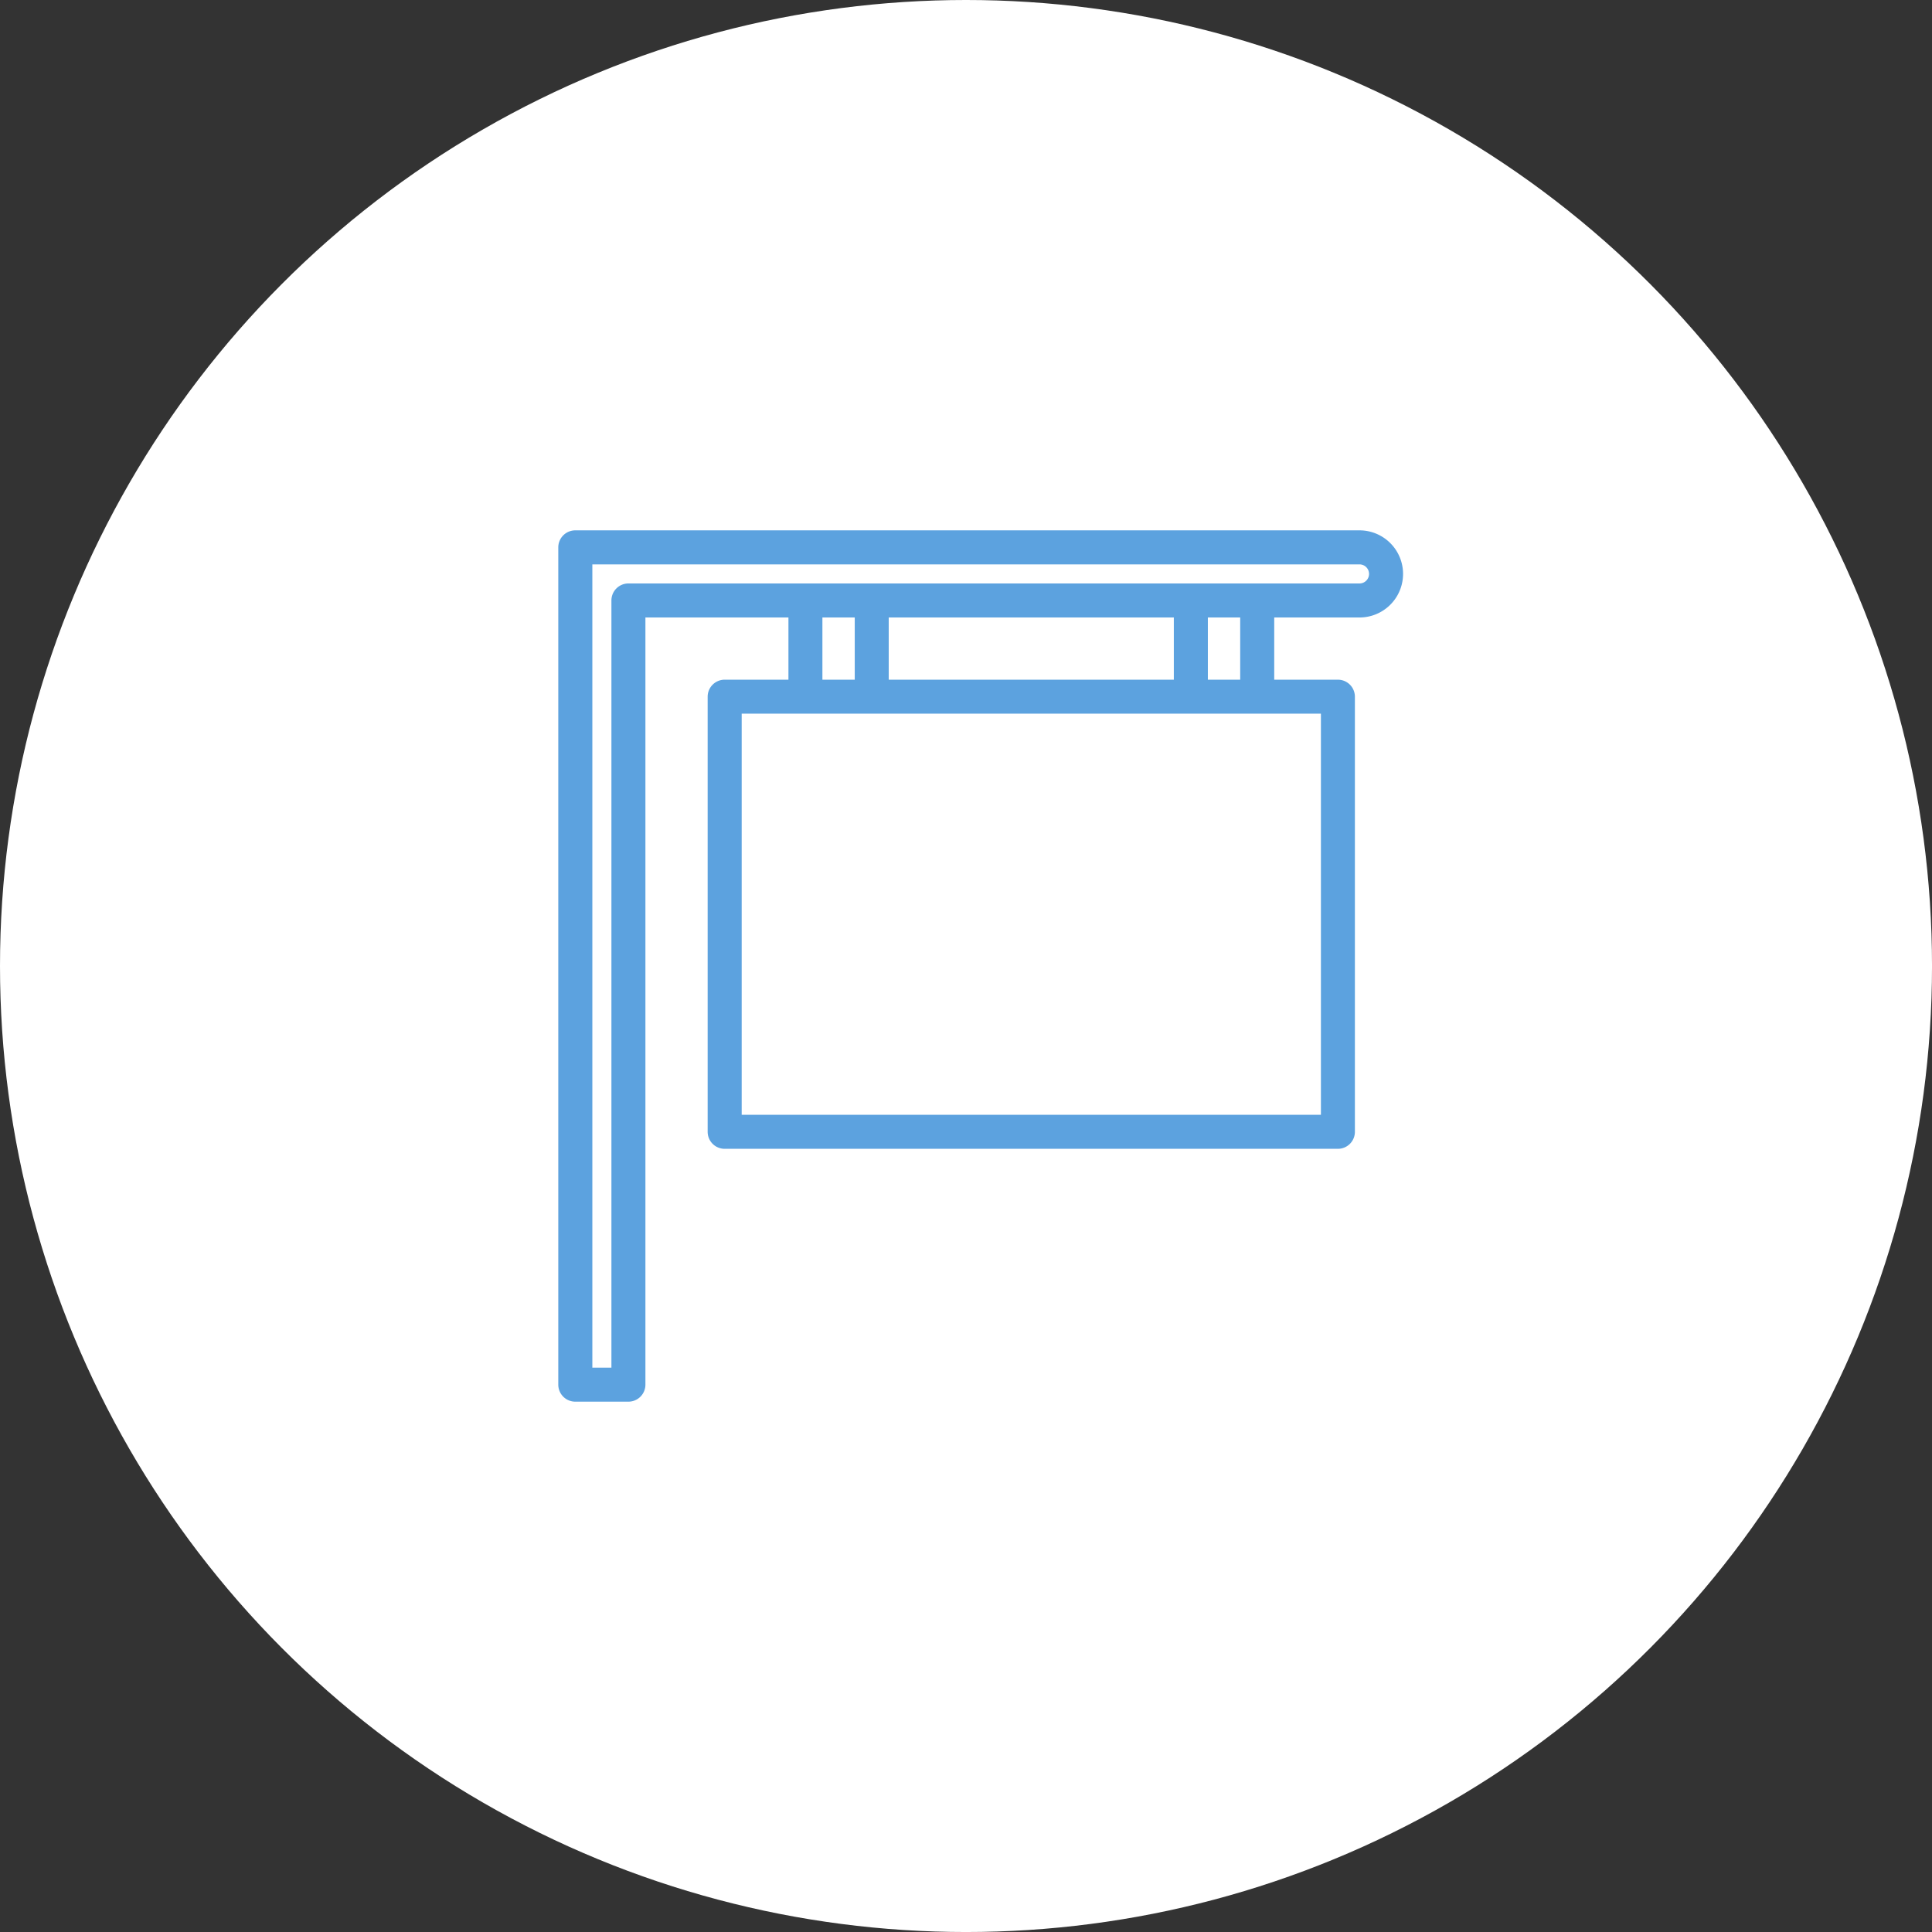 <svg xmlns="http://www.w3.org/2000/svg" width="117.519" height="117.519" viewBox="0 0 117.519 117.519">
  <rect x="0" y="0" width="117.519" height="117.519" fill="#333333" stroke="none"/>
  <g id="service-icon1" transform="translate(-438.847 -2740.521)">
    <circle id="楕円形_17" data-name="楕円形 17" cx="58.76" cy="58.76" r="58.76" transform="translate(438.847 2740.521)" fill="#fff"/>
    <path id="signboard" d="M56.537,0H8.837A1.035,1.035,0,0,0,7.8,1.035v50.93A1.035,1.035,0,0,0,8.837,53h3.23A1.035,1.035,0,0,0,13.1,51.965V5.3H21.8V9.084H17.921a1.035,1.035,0,0,0-1.035,1.035V36.585a1.035,1.035,0,0,0,1.035,1.035h37.3a1.035,1.035,0,0,0,1.035-1.035V10.119a1.035,1.035,0,0,0-1.035-1.035H51.349V5.3h5.187a2.65,2.65,0,0,0,0-5.3ZM23.866,5.3h1.967V9.084H23.866ZM27.9,9.084V5.3H45.242V9.084ZM54.189,35.55H18.956v-24.4H54.189ZM49.279,9.084H47.312V5.3h1.967ZM56.537,3.23H12.067a1.035,1.035,0,0,0-1.035,1.035V50.93H9.872V2.07H56.537a.58.58,0,0,1,0,1.16Z" transform="translate(465.006 2772.781)" fill="#5ca2df"/>
  </g>
</svg>
